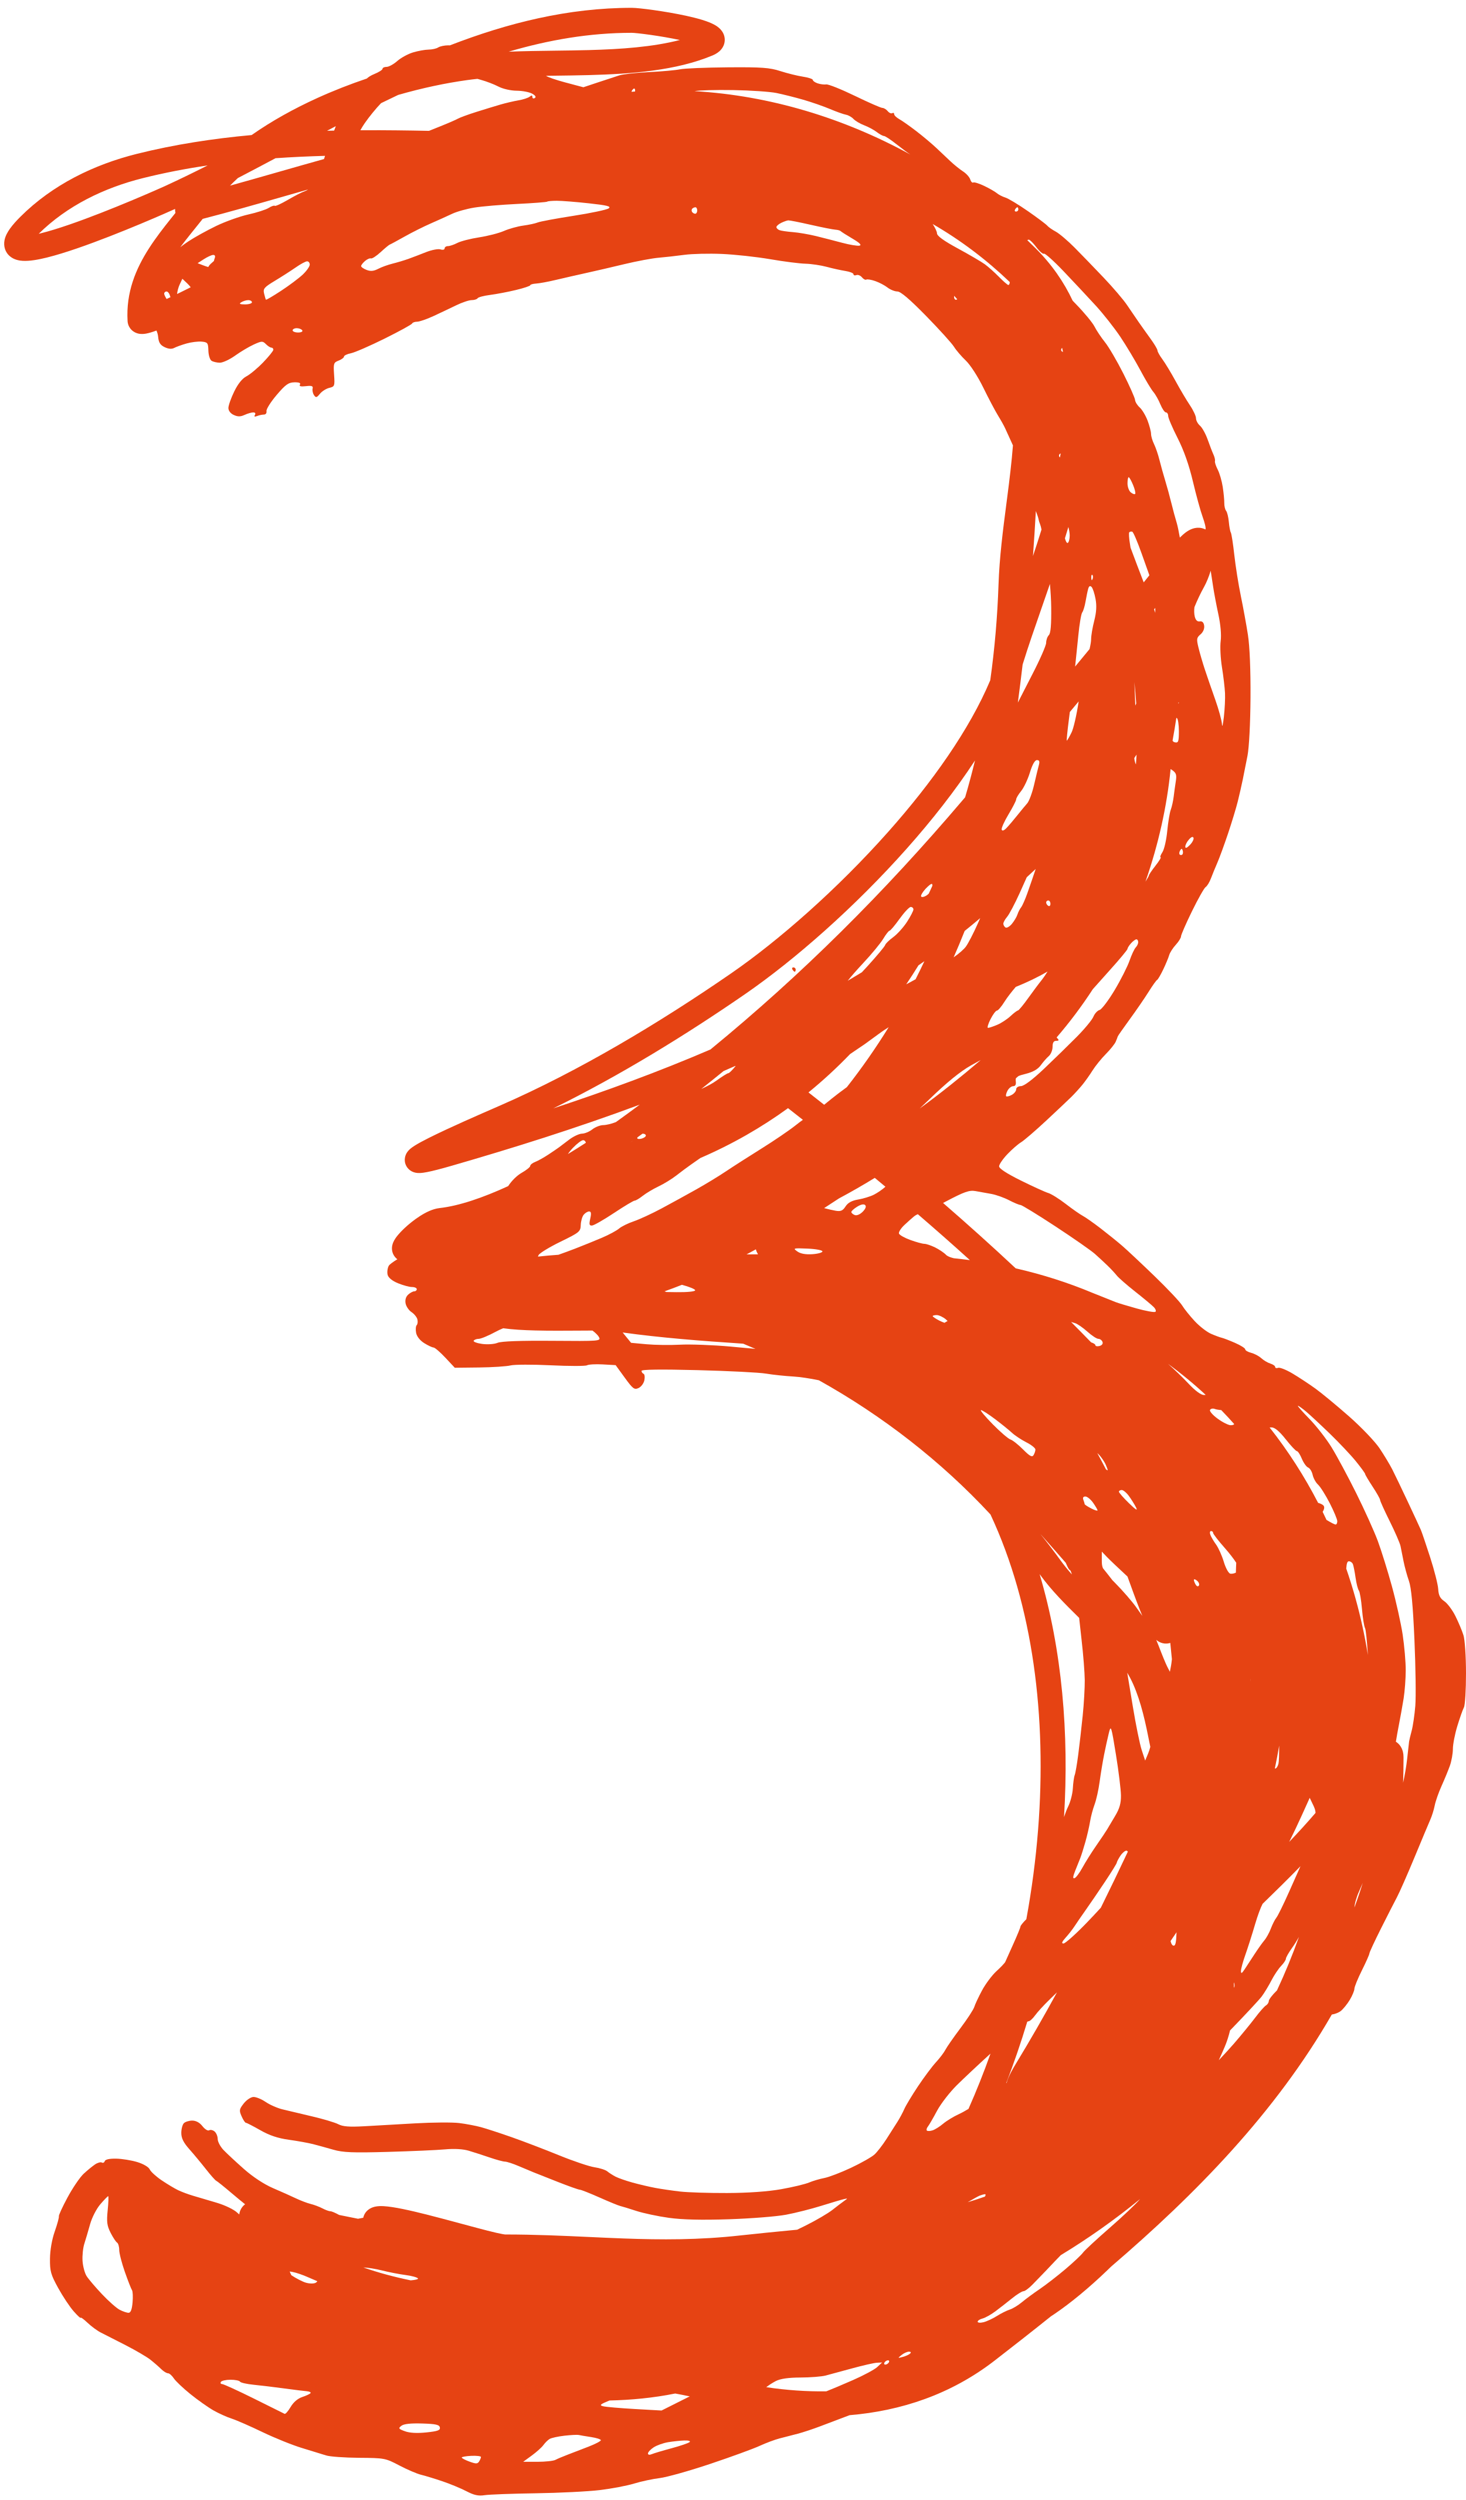 <?xml version="1.0" encoding="UTF-8"?> <svg xmlns="http://www.w3.org/2000/svg" width="176" height="300" viewBox="0 0 176 300" fill="none"> <path fill-rule="evenodd" clip-rule="evenodd" d="M21.062 25.539L21.064 25.547C20.885 25.769 20.704 25.993 20.524 26.219C19.613 27.358 18.698 28.537 17.901 29.775C16.296 32.269 15.114 35.085 15.317 38.529C15.338 38.884 15.477 39.266 15.78 39.573C16.058 39.855 16.374 39.972 16.586 40.023C16.972 40.116 17.334 40.065 17.528 40.031C17.897 39.966 18.33 39.829 18.782 39.661C18.895 39.914 18.963 40.166 18.986 40.414C19.048 41.1 19.236 41.4 19.764 41.654C20.227 41.877 20.613 41.907 20.92 41.745C21.173 41.612 21.843 41.371 22.409 41.211C22.974 41.051 23.786 40.953 24.213 40.992C24.926 41.057 24.992 41.146 25.017 42.065C25.031 42.615 25.202 43.167 25.396 43.291C25.59 43.415 26.039 43.519 26.393 43.521C26.747 43.523 27.573 43.14 28.23 42.669C28.886 42.199 29.891 41.601 30.463 41.341C31.424 40.904 31.535 40.9 31.922 41.29C32.152 41.522 32.447 41.711 32.578 41.711C32.71 41.711 32.817 41.824 32.817 41.962C32.817 42.1 32.268 42.783 31.596 43.479C30.925 44.176 30.023 44.928 29.592 45.151C29.08 45.417 28.568 46.053 28.114 46.987C27.732 47.773 27.42 48.659 27.42 48.956C27.42 49.28 27.676 49.614 28.063 49.791C28.545 50.013 28.868 50.011 29.36 49.786C29.72 49.62 30.189 49.485 30.403 49.485C30.634 49.485 30.716 49.608 30.606 49.788C30.479 49.995 30.562 50.036 30.869 49.918C31.115 49.822 31.486 49.744 31.693 49.744C31.9 49.744 32.035 49.558 31.993 49.332C31.952 49.105 32.496 48.238 33.203 47.406C34.274 46.144 34.629 45.889 35.338 45.875C35.906 45.863 36.129 45.954 36.01 46.149C35.886 46.35 36.108 46.408 36.727 46.335C37.433 46.252 37.603 46.314 37.529 46.626C37.478 46.845 37.554 47.198 37.699 47.412C37.925 47.747 38.023 47.724 38.409 47.25C38.655 46.947 39.16 46.628 39.532 46.54C40.176 46.389 40.202 46.316 40.108 44.948C40.016 43.614 40.054 43.496 40.654 43.267C41.008 43.131 41.298 42.915 41.298 42.786C41.298 42.658 41.674 42.478 42.133 42.386C42.593 42.294 44.414 41.502 46.181 40.625C47.948 39.749 49.432 38.935 49.479 38.816C49.527 38.698 49.794 38.602 50.074 38.602C50.353 38.602 51.24 38.297 52.044 37.924C52.848 37.552 54.078 36.969 54.777 36.629C55.476 36.289 56.308 36.011 56.625 36.011C56.942 36.011 57.264 35.909 57.34 35.786C57.416 35.662 58.088 35.483 58.833 35.389C59.578 35.294 60.968 35.03 61.922 34.801C62.877 34.573 63.657 34.314 63.657 34.226C63.657 34.139 63.975 34.048 64.364 34.025C64.753 34.002 65.823 33.804 66.741 33.585C67.66 33.367 69.279 32.997 70.339 32.764C71.4 32.532 73.481 32.049 74.965 31.692C76.45 31.335 78.3 30.99 79.077 30.924C79.855 30.859 81.243 30.703 82.161 30.578C83.08 30.453 85.104 30.405 86.659 30.47C88.214 30.536 90.825 30.82 92.462 31.101C94.099 31.383 96.008 31.627 96.703 31.643C97.398 31.66 98.545 31.83 99.252 32.02C99.959 32.211 100.971 32.434 101.501 32.516C102.031 32.598 102.464 32.773 102.464 32.905C102.464 33.036 102.619 33.084 102.809 33.011C102.998 32.937 103.301 33.056 103.48 33.275C103.661 33.494 103.897 33.617 104.006 33.549C104.115 33.481 104.593 33.559 105.069 33.723C105.545 33.886 106.21 34.235 106.547 34.497C106.884 34.759 107.418 34.974 107.734 34.974C108.125 34.974 109.224 35.91 111.187 37.915C112.77 39.533 114.274 41.194 114.53 41.608C114.786 42.021 115.425 42.767 115.95 43.266C116.49 43.778 117.401 45.187 118.045 46.505C118.672 47.788 119.473 49.303 119.824 49.873C120.176 50.444 120.565 51.143 120.689 51.428C120.792 51.665 121.178 52.509 121.608 53.442C121.449 55.496 121.196 57.548 120.927 59.632C120.892 59.898 120.858 60.165 120.823 60.432L120.822 60.438C120.41 63.607 119.988 66.859 119.875 70.181C119.746 73.984 119.42 77.816 118.885 81.625C116.41 87.52 111.896 93.894 106.624 99.823C100.5 106.711 93.478 112.859 87.781 116.79C79.226 122.694 69.52 128.52 60.045 132.651L59.597 132.846L59.596 132.847C57.752 133.649 53.926 135.314 51.511 136.525C50.855 136.854 50.262 137.17 49.832 137.438C49.627 137.565 49.393 137.722 49.2 137.896C49.113 137.976 48.949 138.133 48.816 138.36C48.701 138.558 48.406 139.178 48.766 139.879C49.089 140.509 49.68 140.665 49.841 140.702C50.066 140.754 50.272 140.755 50.401 140.751C50.674 140.742 50.987 140.694 51.305 140.631C51.962 140.503 52.911 140.259 54.196 139.889C61.508 137.779 69.181 135.379 76.81 132.544C75.862 133.248 74.906 133.947 73.94 134.641C73.437 134.839 72.777 134.998 72.428 135.001C72.057 135.004 71.464 135.234 71.11 135.513C70.757 135.792 70.2 136.023 69.872 136.026C69.545 136.029 68.851 136.352 68.331 136.744C67.81 137.136 67.268 137.546 67.127 137.655C66.986 137.763 66.415 138.153 65.859 138.521C65.303 138.889 64.58 139.293 64.252 139.418C63.925 139.544 63.657 139.758 63.657 139.895C63.657 140.032 63.192 140.408 62.624 140.73C62.057 141.051 61.408 141.694 61.01 142.321C58.01 143.7 55.118 144.697 52.77 144.957C51.925 145.051 51.074 145.497 50.421 145.914C49.723 146.36 49.042 146.911 48.5 147.426C48.228 147.684 47.976 147.949 47.766 148.202C47.579 148.428 47.345 148.74 47.202 149.085C47.138 149.241 47.01 149.593 47.071 150.028C47.105 150.272 47.201 150.554 47.407 150.811C47.498 150.926 47.599 151.021 47.704 151.098C47.149 151.436 46.75 151.734 46.666 151.893C46.517 152.174 46.458 152.656 46.536 152.963C46.625 153.315 47.086 153.69 47.782 153.976C48.389 154.225 49.144 154.429 49.461 154.429C49.777 154.429 50.036 154.546 50.036 154.688C50.036 154.831 49.901 154.947 49.735 154.947C49.57 154.947 49.239 155.125 49.001 155.343C48.727 155.593 48.614 155.978 48.693 156.395C48.761 156.756 49.079 157.225 49.4 157.437C49.72 157.649 50.039 158.04 50.108 158.306C50.177 158.573 50.14 158.888 50.026 159.007C49.912 159.126 49.881 159.542 49.957 159.933C50.041 160.363 50.424 160.848 50.931 161.163C51.391 161.45 51.892 161.685 52.044 161.685C52.196 161.685 52.834 162.232 53.46 162.9L54.6 164.116L57.522 164.083C59.13 164.064 60.826 163.954 61.291 163.838C61.757 163.723 63.936 163.715 66.134 163.822C68.332 163.928 70.284 163.928 70.472 163.822C70.659 163.715 71.51 163.667 72.362 163.715L73.911 163.802L75.003 165.306C75.98 166.65 76.155 166.782 76.662 166.549C76.975 166.405 77.289 165.981 77.362 165.606C77.434 165.231 77.387 164.885 77.257 164.837C77.127 164.79 77.021 164.634 77.021 164.491C77.021 164.32 79.322 164.29 83.768 164.403C87.478 164.497 91.167 164.685 91.964 164.82C92.762 164.955 94.266 165.114 95.305 165.173C96.034 165.214 97.21 165.392 98.31 165.618C105.947 169.876 112.957 175.309 118.908 181.716C124.036 192.664 125.683 206.06 124.63 219.511C124.347 223.124 123.87 226.731 123.217 230.285C122.823 230.675 122.511 231.061 122.511 231.163C122.511 231.271 122.126 232.212 121.655 233.253C121.184 234.294 120.751 235.26 120.691 235.399C120.632 235.539 120.152 236.045 119.625 236.525C119.099 237.005 118.321 238.043 117.897 238.831C117.474 239.62 117.055 240.513 116.966 240.815C116.877 241.117 116.128 242.265 115.302 243.365C114.475 244.465 113.664 245.631 113.498 245.956C113.333 246.281 112.821 246.955 112.362 247.454C111.902 247.953 110.934 249.247 110.212 250.33C109.489 251.413 108.751 252.637 108.571 253.05C108.392 253.464 108.023 254.152 107.752 254.58C107.48 255.007 106.885 255.94 106.429 256.653C105.973 257.365 105.328 258.2 104.996 258.508C104.664 258.816 103.395 259.537 102.176 260.11C100.958 260.683 99.512 261.236 98.964 261.339C98.416 261.443 97.586 261.688 97.121 261.884C96.656 262.08 95.153 262.439 93.78 262.682C92.186 262.965 89.846 263.13 87.301 263.14C85.111 263.148 82.566 263.068 81.647 262.962C80.729 262.856 79.399 262.662 78.692 262.531C77.985 262.4 76.75 262.111 75.947 261.889C75.145 261.667 74.219 261.344 73.891 261.173C73.563 261.002 73.121 260.717 72.909 260.541C72.697 260.364 72.003 260.142 71.367 260.047C70.731 259.952 68.823 259.309 67.127 258.618C65.431 257.927 62.886 256.954 61.473 256.456C60.059 255.959 58.382 255.41 57.746 255.238C57.11 255.065 55.93 254.842 55.123 254.743C54.317 254.644 51.946 254.66 49.855 254.78C47.764 254.899 44.992 255.057 43.696 255.13C41.925 255.229 41.158 255.168 40.612 254.884C40.212 254.676 38.786 254.251 37.443 253.939C36.1 253.627 34.5 253.247 33.887 253.094C33.273 252.941 32.372 252.542 31.884 252.207C31.395 251.873 30.74 251.606 30.429 251.614C30.117 251.622 29.592 251.973 29.263 252.393C28.719 253.087 28.695 253.229 29.004 253.934C29.191 254.36 29.421 254.709 29.514 254.709C29.608 254.709 30.387 255.11 31.247 255.6C32.352 256.23 33.358 256.567 34.677 256.749C35.703 256.891 37.006 257.126 37.572 257.27C38.137 257.415 39.236 257.717 40.013 257.941C41.175 258.277 42.342 258.324 46.567 258.205C49.394 258.125 52.492 257.989 53.452 257.901C54.554 257.801 55.595 257.862 56.279 258.066C56.874 258.244 58.009 258.611 58.801 258.881C59.593 259.152 60.416 259.374 60.631 259.374C60.846 259.374 61.586 259.614 62.275 259.909C62.965 260.203 63.76 260.536 64.043 260.65C64.326 260.763 65.633 261.28 66.947 261.799C68.262 262.318 69.458 262.742 69.604 262.742C69.751 262.742 70.814 263.162 71.968 263.674C73.122 264.187 74.239 264.646 74.451 264.693C74.663 264.741 75.531 265.007 76.379 265.284C77.227 265.561 78.992 265.936 80.302 266.117C81.928 266.342 84.208 266.396 87.498 266.289C90.146 266.202 93.238 265.957 94.369 265.744C95.5 265.531 97.408 265.049 98.609 264.673C99.811 264.298 101.025 263.938 101.308 263.874C101.8 263.762 101.802 263.771 101.345 264.092C101.083 264.276 100.447 264.76 99.932 265.167C99.416 265.575 97.975 266.418 96.727 267.041C96.328 267.241 95.995 267.406 95.7 267.543C95.504 267.561 95.309 267.58 95.113 267.599L95.112 267.599C93.046 267.798 90.968 267.999 88.891 268.229C83.877 268.784 79.382 268.76 74.854 268.593C73.515 268.544 72.166 268.482 70.797 268.418L70.796 268.418C67.562 268.269 64.218 268.115 60.645 268.115C60.655 268.115 60.576 268.112 60.355 268.073C60.156 268.038 59.898 267.985 59.584 267.913C58.955 267.768 58.156 267.563 57.245 267.321C56.678 267.171 56.069 267.006 55.437 266.836C54.06 266.465 52.576 266.064 51.195 265.717C49.222 265.221 47.272 264.783 46.065 264.717C45.76 264.701 45.397 264.7 45.054 264.772C44.816 264.821 43.986 265.026 43.667 265.902C43.641 265.972 43.621 266.041 43.606 266.109C43.381 266.153 43.168 266.195 42.984 266.229C42.222 266.079 41.466 265.927 40.716 265.772C40.268 265.523 39.825 265.332 39.677 265.332C39.509 265.331 39.074 265.174 38.711 264.983C38.348 264.792 37.712 264.553 37.297 264.451C36.883 264.35 36.081 264.046 35.516 263.776C34.95 263.506 33.714 262.955 32.768 262.55C31.719 262.101 30.367 261.212 29.299 260.27C28.337 259.421 27.231 258.393 26.842 257.986C26.453 257.579 26.135 256.981 26.135 256.657C26.135 256.333 25.967 255.927 25.761 255.755C25.555 255.583 25.261 255.52 25.108 255.616C24.955 255.711 24.594 255.488 24.307 255.12C23.974 254.692 23.531 254.45 23.084 254.45C22.698 254.45 22.244 254.59 22.075 254.761C21.905 254.932 21.766 255.459 21.766 255.933C21.766 256.563 22.026 257.088 22.738 257.889C23.272 258.492 24.166 259.568 24.725 260.28C25.284 260.993 25.837 261.617 25.954 261.668C26.072 261.719 26.943 262.418 27.889 263.223C28.431 263.683 28.991 264.144 29.424 264.489C29.414 264.497 29.403 264.505 29.393 264.513C29.016 264.813 28.777 265.24 28.726 265.713C28.651 265.653 28.578 265.588 28.504 265.517C28.098 265.124 27.039 264.61 26.003 264.302C25.016 264.008 23.745 263.633 23.18 263.468C22.614 263.303 21.805 263.002 21.381 262.798C20.956 262.595 20.067 262.062 19.404 261.613C18.741 261.165 18.098 260.577 17.976 260.305C17.847 260.02 17.216 259.649 16.483 259.426C15.784 259.214 14.644 259.029 13.948 259.015C13.149 259 12.644 259.11 12.577 259.313C12.518 259.491 12.359 259.567 12.224 259.482C12.088 259.398 11.722 259.499 11.411 259.708C11.099 259.917 10.482 260.422 10.041 260.832C9.6 261.241 8.735 262.509 8.119 263.649C7.503 264.789 7.029 265.82 7.066 265.941C7.103 266.061 6.883 266.871 6.576 267.741C6.235 268.71 6.012 269.981 6.001 271.021C5.985 272.527 6.096 272.923 6.982 274.532C7.531 275.53 8.364 276.784 8.834 277.319C9.303 277.853 9.687 278.209 9.687 278.11C9.687 278.01 10.063 278.285 10.522 278.721C10.982 279.156 11.704 279.685 12.129 279.895C12.553 280.105 13.883 280.782 15.084 281.4C16.285 282.017 17.616 282.795 18.04 283.128C18.464 283.461 19.046 283.967 19.334 284.251C19.621 284.535 19.995 284.767 20.163 284.767C20.331 284.767 20.646 285.039 20.861 285.37C21.077 285.702 21.975 286.555 22.859 287.267C23.742 287.979 24.985 288.858 25.621 289.22C26.257 289.583 27.24 290.027 27.806 290.207C28.371 290.388 30.036 291.114 31.506 291.823C32.976 292.531 35.116 293.393 36.261 293.738C37.406 294.083 38.708 294.483 39.154 294.627C39.599 294.771 41.376 294.899 43.101 294.911C46.161 294.933 46.28 294.956 47.944 295.831C48.883 296.325 50.056 296.827 50.55 296.947C51.045 297.067 52.202 297.419 53.12 297.73C54.039 298.04 55.333 298.576 55.995 298.921C56.91 299.398 57.436 299.512 58.18 299.396C58.719 299.312 61.473 299.21 64.3 299.168C67.127 299.127 70.596 298.954 72.01 298.784C73.423 298.614 75.274 298.263 76.122 298.003C76.97 297.743 78.358 297.447 79.206 297.344C80.054 297.241 82.791 296.471 85.287 295.634C87.785 294.797 90.445 293.827 91.199 293.479C91.953 293.131 93.032 292.728 93.598 292.584C94.163 292.441 95.146 292.186 95.782 292.02C96.418 291.852 97.633 291.45 98.481 291.126C99.213 290.846 100.69 290.287 101.989 289.798C108.17 289.284 114.17 287.309 119.441 283.222C121.672 281.493 123.921 279.735 126.168 277.936C126.324 277.834 126.476 277.733 126.623 277.634C128.508 276.363 130.787 274.479 132.919 272.427C133.078 272.274 133.239 272.119 133.4 271.963C143.54 263.277 153.098 253.524 159.889 241.725C160.28 241.666 160.725 241.494 160.972 241.294C161.277 241.048 161.768 240.438 162.064 239.939C162.359 239.441 162.601 238.851 162.602 238.629C162.602 238.407 163.007 237.416 163.501 236.426C163.996 235.437 164.4 234.524 164.401 234.398C164.402 234.272 165.023 232.931 165.784 231.418C166.544 229.905 167.414 228.201 167.718 227.631C168.022 227.061 168.972 224.904 169.829 222.837C170.686 220.771 171.541 218.73 171.73 218.303C171.919 217.875 172.153 217.117 172.25 216.618C172.347 216.12 172.716 215.07 173.07 214.286C173.424 213.502 173.874 212.409 174.069 211.857C174.265 211.305 174.425 210.403 174.425 209.854C174.425 209.305 174.666 208.066 174.961 207.101C175.256 206.136 175.611 205.131 175.75 204.867C175.889 204.604 176.002 202.765 176 200.781C175.998 198.747 175.865 196.753 175.694 196.208C175.528 195.676 175.095 194.644 174.731 193.914C174.368 193.185 173.767 192.382 173.396 192.131C172.89 191.788 172.708 191.426 172.664 190.677C172.632 190.129 172.201 188.424 171.706 186.89C171.211 185.355 170.706 183.865 170.584 183.58C170.462 183.295 169.759 181.779 169.022 180.212C168.285 178.644 167.445 176.895 167.155 176.325C166.865 175.755 166.18 174.617 165.633 173.797C165.085 172.977 163.434 171.248 161.962 169.954C160.49 168.66 158.671 167.158 157.92 166.615C157.168 166.072 155.932 165.259 155.174 164.808C154.415 164.357 153.637 164.049 153.444 164.124C153.251 164.199 153.094 164.155 153.094 164.026C153.094 163.897 152.833 163.713 152.515 163.616C152.198 163.518 151.706 163.228 151.423 162.97C151.141 162.711 150.591 162.421 150.202 162.324C149.814 162.226 149.496 162.039 149.496 161.906C149.496 161.774 148.946 161.427 148.275 161.134C147.604 160.841 146.881 160.563 146.669 160.516C146.457 160.469 145.878 160.255 145.384 160.04C144.889 159.825 144.013 159.145 143.437 158.529C142.862 157.913 142.176 157.059 141.915 156.632C141.653 156.204 140.158 154.619 138.592 153.109C137.027 151.599 135.284 149.964 134.718 149.477C134.153 148.989 132.996 148.056 132.148 147.403C131.3 146.75 130.33 146.069 129.992 145.889C129.653 145.709 128.728 145.061 127.936 144.45C127.143 143.839 126.205 143.254 125.852 143.15C125.498 143.046 124.024 142.375 122.575 141.659C120.857 140.81 119.943 140.213 119.947 139.943C119.951 139.716 120.397 139.063 120.939 138.493C121.481 137.923 122.217 137.282 122.574 137.068C122.932 136.854 124.289 135.688 125.59 134.477C126.891 133.265 128.263 131.971 128.639 131.6C129.014 131.228 129.598 130.588 129.936 130.176C130.274 129.764 130.827 128.985 131.165 128.445C131.503 127.905 132.219 127.021 132.755 126.48C133.291 125.94 133.826 125.273 133.945 124.999C134.063 124.725 134.172 124.442 134.188 124.371C134.203 124.3 134.854 123.367 135.634 122.298C136.415 121.229 137.431 119.75 137.894 119.01C138.356 118.271 138.814 117.629 138.911 117.585C139.008 117.541 139.339 116.98 139.646 116.338C139.953 115.697 140.275 114.923 140.361 114.618C140.447 114.313 140.803 113.754 141.151 113.374C141.5 112.994 141.786 112.537 141.786 112.357C141.786 112.177 142.381 110.813 143.11 109.325C143.838 107.838 144.575 106.536 144.747 106.433C144.919 106.329 145.203 105.863 145.379 105.397C145.555 104.93 145.903 104.082 146.152 103.512C146.401 102.942 146.977 101.367 147.432 100.014C147.887 98.66 148.417 96.911 148.61 96.127C148.803 95.343 149.069 94.177 149.2 93.535C149.331 92.894 149.586 91.612 149.767 90.685C149.96 89.696 150.109 86.81 150.129 83.689C150.149 80.37 150.033 77.551 149.819 76.174C149.631 74.963 149.247 72.864 148.967 71.51C148.686 70.156 148.334 67.944 148.185 66.593C148.035 65.243 147.847 64.03 147.766 63.899C147.685 63.767 147.577 63.191 147.526 62.619C147.475 62.047 147.329 61.452 147.202 61.297C147.075 61.142 146.976 60.724 146.982 60.368C146.988 60.012 146.904 59.137 146.795 58.425C146.686 57.712 146.416 56.779 146.194 56.352C145.973 55.924 145.823 55.464 145.861 55.329C145.9 55.195 145.82 54.845 145.685 54.552C145.549 54.259 145.237 53.452 144.992 52.758C144.747 52.064 144.33 51.309 144.066 51.081C143.801 50.852 143.585 50.45 143.585 50.187C143.585 49.923 143.256 49.22 142.854 48.624C142.453 48.029 141.679 46.725 141.136 45.728C140.592 44.73 139.88 43.553 139.553 43.112C139.226 42.671 138.959 42.193 138.959 42.05C138.959 41.906 138.585 41.276 138.129 40.649C137.673 40.022 137.018 39.1 136.672 38.602C136.326 38.103 135.7 37.187 135.281 36.567C134.861 35.947 133.615 34.489 132.511 33.328C131.407 32.167 129.833 30.54 129.013 29.712C128.193 28.885 127.175 28.022 126.751 27.794C126.327 27.566 125.864 27.242 125.723 27.073C125.582 26.905 124.539 26.123 123.406 25.336C122.273 24.549 121.059 23.817 120.708 23.708C120.356 23.6 119.896 23.363 119.684 23.183C119.472 23.003 118.791 22.611 118.171 22.313C117.551 22.015 116.952 21.829 116.84 21.899C116.728 21.968 116.566 21.801 116.48 21.527C116.393 21.252 116.009 20.824 115.626 20.576C115.243 20.327 114.582 19.798 114.158 19.401C113.734 19.003 112.952 18.266 112.421 17.763C111.891 17.261 110.807 16.351 110.014 15.741C109.221 15.132 108.297 14.481 107.96 14.295C107.623 14.109 107.348 13.84 107.348 13.697C107.348 13.553 107.245 13.5 107.12 13.578C106.994 13.656 106.749 13.547 106.574 13.335C106.399 13.122 106.112 12.949 105.934 12.949C105.757 12.949 104.272 12.299 102.635 11.505C100.998 10.712 99.451 10.093 99.198 10.13C98.945 10.167 98.478 10.109 98.16 10.001C97.842 9.893 97.582 9.709 97.582 9.592C97.582 9.475 97.048 9.299 96.395 9.2C95.743 9.102 94.524 8.8 93.686 8.531C92.393 8.114 91.438 8.046 87.355 8.079C84.711 8.101 82.142 8.207 81.647 8.315C81.153 8.423 79.496 8.573 77.965 8.648C76.435 8.722 74.816 8.899 74.367 9.041C73.919 9.182 72.761 9.562 71.794 9.884L70.036 10.47L67.81 9.877C66.721 9.587 65.778 9.258 65.55 9.096C65.871 9.092 66.193 9.088 66.517 9.083C67.896 9.066 69.302 9.048 70.722 9.01C75.867 8.872 81.171 8.468 85.512 6.666C85.782 6.553 86.097 6.393 86.368 6.152C86.646 5.905 87.002 5.453 87.01 4.8C87.019 4.169 86.695 3.724 86.471 3.491C86.243 3.253 85.978 3.084 85.763 2.966C84.951 2.52 83.64 2.17 82.406 1.901C81.11 1.617 79.68 1.379 78.494 1.212C77.349 1.051 76.312 0.938 75.854 0.938C68.19 0.938 60.947 2.762 54.001 5.447C53.933 5.441 53.873 5.438 53.822 5.438C53.365 5.44 52.818 5.555 52.606 5.693C52.394 5.831 51.874 5.948 51.45 5.952C51.026 5.957 50.185 6.109 49.582 6.291C48.979 6.473 48.129 6.937 47.693 7.323C47.256 7.709 46.68 8.025 46.412 8.025C46.144 8.025 45.924 8.129 45.924 8.256C45.924 8.383 45.462 8.674 44.896 8.902C44.539 9.046 44.223 9.244 44.039 9.424C42.033 10.101 40.027 10.884 38.074 11.772C35.317 13.026 32.638 14.503 30.209 16.205C25.568 16.629 20.966 17.332 16.452 18.457C11.298 19.742 6.326 22.143 2.448 26.009C1.941 26.514 1.526 26.981 1.217 27.41C0.927 27.812 0.638 28.304 0.538 28.848C0.418 29.5 0.579 30.258 1.225 30.778C1.729 31.185 2.333 31.274 2.722 31.298C3.547 31.348 4.594 31.159 5.638 30.9C6.726 30.631 7.971 30.243 9.259 29.801C14.361 28.049 20.492 25.312 21.021 25.07C21.01 25.224 21.023 25.382 21.062 25.539ZM40.317 15.138C39.965 15.322 39.613 15.507 39.261 15.692C39.545 15.685 39.83 15.678 40.114 15.672C40.185 15.49 40.253 15.311 40.317 15.138ZM51.503 15.702C48.922 15.649 46.333 15.616 43.746 15.627C43.585 15.627 43.424 15.628 43.263 15.629C43.435 15.323 43.612 15.035 43.779 14.793C44.302 14.031 45.171 12.968 45.75 12.377C46.432 12.043 47.114 11.714 47.799 11.391C50.691 10.559 53.521 9.963 56.097 9.609C56.499 9.553 56.907 9.504 57.322 9.461C57.475 9.509 57.618 9.551 57.746 9.585C58.382 9.757 59.323 10.117 59.837 10.386C60.366 10.663 61.314 10.88 62.022 10.885C62.709 10.89 63.548 11.048 63.885 11.237C64.281 11.458 64.394 11.644 64.206 11.761C64.046 11.861 63.914 11.805 63.914 11.637C63.914 11.422 63.819 11.41 63.593 11.598C63.416 11.745 62.809 11.944 62.244 12.04C61.678 12.136 60.695 12.366 60.059 12.552C59.423 12.738 58.121 13.136 57.167 13.436C56.212 13.737 55.229 14.097 54.982 14.236C54.736 14.376 53.782 14.79 52.863 15.156C52.392 15.344 51.904 15.54 51.503 15.702ZM76.225 10.984C76.091 10.993 75.957 11.004 75.822 11.014C75.82 10.974 75.834 10.927 75.865 10.876C75.952 10.733 76.075 10.617 76.137 10.617C76.2 10.617 76.25 10.733 76.25 10.876C76.25 10.914 76.241 10.951 76.225 10.984ZM109.29 18.541C101.298 14.165 92.436 11.464 83.391 10.938C83.861 10.832 85.936 10.774 88.012 10.809C90.095 10.843 92.435 11.001 93.212 11.159C93.99 11.317 95.436 11.679 96.425 11.964C97.414 12.249 98.86 12.75 99.638 13.079C100.415 13.407 101.282 13.716 101.565 13.766C101.848 13.815 102.252 14.044 102.464 14.273C102.677 14.503 103.255 14.845 103.749 15.033C104.244 15.221 104.925 15.587 105.262 15.846C105.599 16.105 105.987 16.317 106.125 16.317C106.262 16.317 106.928 16.755 107.604 17.289C108.263 17.81 109.009 18.364 109.29 18.541ZM128.777 36.078C127.733 33.852 126.283 31.741 124.334 29.799C124.005 29.47 123.672 29.145 123.336 28.824C123.377 28.782 123.439 28.755 123.508 28.755C123.633 28.755 124.045 29.165 124.424 29.667C124.804 30.168 125.213 30.517 125.333 30.442C125.453 30.367 126.525 31.327 127.714 32.575C128.903 33.823 130.624 35.661 131.538 36.658C132.453 37.656 133.786 39.347 134.502 40.416C135.217 41.484 136.3 43.292 136.908 44.432C137.515 45.572 138.214 46.738 138.461 47.023C138.708 47.308 139.088 47.979 139.306 48.513C139.525 49.048 139.825 49.485 139.974 49.485C140.122 49.485 140.244 49.675 140.244 49.908C140.244 50.142 140.754 51.337 141.378 52.565C142.131 54.046 142.748 55.799 143.216 57.777C143.603 59.416 144.129 61.328 144.385 62.028C144.641 62.727 144.794 63.392 144.724 63.505C144.721 63.511 144.718 63.519 144.715 63.531C144.664 63.504 144.61 63.479 144.554 63.457C144.153 63.295 143.758 63.298 143.433 63.367C142.847 63.49 142.358 63.852 141.992 64.178C141.88 64.279 141.764 64.389 141.646 64.509C141.515 63.752 141.365 63.042 141.259 62.7C141.103 62.201 140.82 61.152 140.628 60.368C140.437 59.584 140.102 58.36 139.883 57.647C139.664 56.935 139.356 55.827 139.197 55.185C139.039 54.544 138.747 53.689 138.548 53.286C138.35 52.882 138.188 52.331 138.188 52.06C138.188 51.79 138 51.07 137.77 50.462C137.539 49.853 137.115 49.146 136.826 48.889C136.537 48.633 136.286 48.225 136.267 47.982C136.249 47.74 135.616 46.317 134.862 44.821C134.107 43.324 133.115 41.633 132.658 41.063C132.201 40.493 131.635 39.647 131.401 39.182C131.167 38.718 130.165 37.507 129.174 36.492C129.033 36.347 128.9 36.209 128.777 36.078ZM141.462 84.44C141.469 84.379 141.477 84.318 141.485 84.258C141.512 84.276 141.529 84.298 141.529 84.321C141.529 84.351 141.503 84.394 141.462 84.44ZM140.771 88.868C140.938 87.961 141.09 87.049 141.227 86.131C141.248 86.139 141.269 86.149 141.289 86.162C141.421 86.244 141.529 86.954 141.529 87.74C141.529 88.962 141.464 89.155 141.079 89.077C140.931 89.048 140.832 88.992 140.771 88.868ZM137.517 105.791C137.527 105.762 137.537 105.733 137.547 105.705C139.067 101.337 140.089 96.796 140.538 92.278C140.6 92.316 140.66 92.356 140.719 92.397C141.209 92.744 141.283 92.97 141.159 93.757C141.077 94.277 140.961 95.11 140.903 95.609C140.844 96.107 140.687 96.807 140.555 97.163C140.423 97.519 140.232 98.674 140.131 99.729C140.03 100.783 139.77 101.92 139.552 102.255C139.335 102.59 139.237 102.864 139.336 102.864C139.435 102.864 139.159 103.318 138.723 103.873C138.287 104.428 137.931 104.955 137.931 105.045C137.931 105.104 137.764 105.4 137.517 105.791ZM126.857 124.476C128.423 122.663 129.875 120.724 131.202 118.687C131.705 118.118 132.47 117.26 133.24 116.406C134.407 115.113 135.361 113.965 135.361 113.856C135.361 113.748 135.552 113.445 135.786 113.184C136.02 112.924 136.309 112.711 136.428 112.711C136.548 112.711 136.646 112.862 136.646 113.047C136.646 113.233 136.513 113.518 136.351 113.681C136.189 113.844 135.852 114.564 135.602 115.28C135.352 115.996 134.542 117.592 133.803 118.827C133.063 120.061 132.253 121.125 132.003 121.191C131.753 121.257 131.42 121.62 131.264 121.999C131.108 122.377 130.202 123.471 129.251 124.43C128.3 125.388 126.539 127.105 125.338 128.244C123.969 129.541 122.937 130.317 122.575 130.323C122.242 130.327 121.997 130.492 121.997 130.71C121.997 130.919 121.755 131.22 121.46 131.379C121.166 131.538 120.867 131.611 120.797 131.54C120.727 131.469 120.799 131.169 120.957 130.871C121.115 130.574 121.42 130.331 121.636 130.331C121.896 130.331 122.002 130.134 121.949 129.749C121.927 129.592 121.928 129.472 121.974 129.372C122.068 129.291 122.163 129.209 122.256 129.126C122.444 129.036 122.73 128.952 123.153 128.847C124.027 128.628 124.602 128.299 124.95 127.818C125.231 127.428 125.665 126.934 125.914 126.719C126.162 126.504 126.366 126.005 126.366 125.609C126.366 125.104 126.496 124.889 126.802 124.889C127.128 124.889 127.165 124.815 126.948 124.595C126.91 124.557 126.879 124.517 126.857 124.476ZM98.938 144.962C99.536 144.576 100.132 144.188 100.723 143.798C102.189 143.016 103.622 142.193 105.021 141.332C105.448 141.685 105.873 142.039 106.298 142.394C106.284 142.407 106.27 142.421 106.255 142.434C105.937 142.727 105.33 143.142 104.906 143.356C104.482 143.569 103.639 143.827 103.033 143.929C102.267 144.057 101.802 144.31 101.51 144.76C101.17 145.283 100.94 145.381 100.3 145.273C99.995 145.221 99.461 145.098 98.938 144.962ZM91 150.51C90.543 150.511 90.086 150.513 89.628 150.515C90.003 150.315 90.376 150.111 90.748 149.906C90.752 149.923 90.756 149.941 90.761 149.959C90.797 150.107 90.883 150.301 91 150.51ZM114.509 150.976C114.041 150.865 113.729 150.726 113.564 150.555C113.325 150.307 112.736 149.911 112.255 149.676C111.774 149.44 111.196 149.246 110.97 149.246C110.745 149.245 109.991 149.039 109.295 148.787C108.599 148.535 107.982 148.187 107.924 148.012C107.867 147.837 108.163 147.373 108.583 146.981C109.003 146.588 109.528 146.121 109.749 145.943C109.876 145.841 110.038 145.75 110.187 145.689C112.295 147.501 114.379 149.336 116.439 151.202C115.802 151.118 115.158 151.042 114.509 150.976ZM131.156 155.129C128.257 153.917 125.184 152.929 121.942 152.19C119.079 149.511 116.17 146.901 113.218 144.342C113.317 144.291 113.416 144.239 113.516 144.187C115.78 142.993 116.359 142.789 117.114 142.918C117.608 143.003 118.476 143.159 119.041 143.264C119.606 143.369 120.556 143.709 121.151 144.019C121.746 144.329 122.359 144.583 122.512 144.583C122.666 144.583 124.549 145.736 126.699 147.146C128.848 148.556 130.982 150.042 131.441 150.45C131.9 150.857 132.594 151.499 132.983 151.877C133.372 152.254 133.864 152.783 134.076 153.052C134.288 153.321 135.268 154.178 136.255 154.957C137.242 155.735 138.25 156.572 138.494 156.817C138.739 157.061 138.833 157.327 138.702 157.409C138.571 157.49 137.563 157.307 136.462 157.002C135.362 156.696 134.23 156.354 133.947 156.242L131.156 155.129ZM158.247 180.329C156.597 177.138 154.653 174.105 152.425 171.284C152.494 171.276 152.568 171.272 152.647 171.272C153.043 171.272 153.586 171.726 154.356 172.697C154.976 173.481 155.58 174.122 155.699 174.122C155.817 174.122 156.084 174.532 156.291 175.033C156.499 175.534 156.84 176.01 157.05 176.091C157.26 176.172 157.503 176.567 157.59 176.968C157.677 177.368 157.97 177.898 158.241 178.145C158.511 178.392 159.141 179.389 159.64 180.361C160.139 181.333 160.547 182.309 160.547 182.53C160.547 182.752 160.46 182.932 160.354 182.932C160.248 182.931 159.784 182.699 159.323 182.415C159.299 182.401 159.276 182.386 159.254 182.373C159.102 182.049 158.948 181.727 158.79 181.406C158.794 181.399 158.798 181.393 158.802 181.386C159.008 181.053 159.032 180.787 158.87 180.629C158.755 180.516 158.495 180.394 158.247 180.329ZM164.221 198.59C163.852 196.295 163.357 194.027 162.738 191.801C162.403 190.593 162.031 189.398 161.623 188.216C161.669 187.556 161.764 187.338 161.936 187.338C162.131 187.338 162.352 187.498 162.426 187.693C162.5 187.889 162.643 188.617 162.743 189.313C162.843 190.008 163.019 190.697 163.134 190.844C163.249 190.99 163.417 191.977 163.507 193.036C163.597 194.096 163.765 195.142 163.88 195.361C163.976 195.544 164.117 196.909 164.221 198.59ZM127.356 270.592C130.687 268.573 133.884 266.302 136.871 263.865C136.426 264.407 134.782 265.964 133.211 267.331C131.637 268.701 130.197 270.037 130.012 270.3C129.827 270.562 128.885 271.447 127.92 272.266C126.954 273.085 125.561 274.163 124.825 274.662C124.089 275.161 123.122 275.874 122.677 276.246C122.232 276.619 121.579 277.015 121.226 277.126C120.872 277.238 120.178 277.584 119.684 277.897C119.189 278.21 118.466 278.545 118.077 278.642C117.688 278.738 117.371 278.711 117.371 278.581C117.371 278.452 117.636 278.278 117.961 278.196C118.286 278.114 118.985 277.722 119.514 277.326C120.044 276.93 120.945 276.226 121.518 275.763C122.091 275.3 122.703 274.921 122.879 274.921C123.055 274.921 123.56 274.542 124.002 274.079C124.444 273.616 124.925 273.12 125.071 272.977C125.216 272.835 125.943 272.072 126.686 271.282C126.865 271.092 127.094 270.856 127.356 270.592ZM110.686 278C110.745 277.984 110.804 277.967 110.862 277.95C110.801 277.971 110.742 277.987 110.686 278ZM99.208 286.934C96.826 286.972 94.41 286.795 91.992 286.438C92.316 286.185 92.777 285.887 93.135 285.705C93.692 285.421 94.647 285.284 96.091 285.279C97.264 285.276 98.629 285.168 99.124 285.04C99.618 284.912 101.064 284.521 102.336 284.171C103.608 283.822 104.931 283.522 105.276 283.504L105.902 283.472L105.322 284.018C105.002 284.318 103.679 285.028 102.382 285.595C101.152 286.134 99.77 286.716 99.208 286.934ZM162.608 228.875C162.613 228.473 162.853 227.623 163.145 226.983C163.261 226.728 163.424 226.354 163.605 225.928C163.494 226.295 163.377 226.663 163.254 227.031C163.047 227.65 162.831 228.265 162.608 228.875ZM168.45 213.914C168.485 212.91 168.5 211.897 168.5 210.874C168.5 210.492 168.441 209.903 168.042 209.402C167.902 209.227 167.745 209.091 167.581 208.988C167.692 208.32 167.799 207.719 167.883 207.29C168.093 206.221 168.376 204.647 168.513 203.792C168.649 202.937 168.762 201.421 168.764 200.423C168.766 199.426 168.601 197.502 168.397 196.148C168.193 194.794 167.609 192.17 167.1 190.318C166.59 188.465 165.826 186.016 165.402 184.876C164.978 183.736 163.818 181.171 162.825 179.175C161.832 177.18 160.502 174.706 159.87 173.678C159.238 172.649 158.034 171.104 157.194 170.244C156.354 169.384 155.736 168.681 155.821 168.681C155.906 168.681 156.339 168.985 156.783 169.358C157.228 169.73 158.514 170.925 159.641 172.014C160.768 173.102 162.185 174.603 162.789 175.35C163.394 176.096 163.888 176.776 163.888 176.86C163.888 176.945 164.293 177.629 164.787 178.381C165.282 179.132 165.687 179.852 165.687 179.98C165.687 180.107 166.209 181.261 166.848 182.544C167.486 183.827 168.068 185.167 168.141 185.524C168.214 185.88 168.378 186.702 168.506 187.351C168.634 187.999 168.921 189.049 169.144 189.683C169.431 190.496 169.628 192.595 169.811 196.796C169.955 200.073 170.001 203.63 169.913 204.699C169.826 205.768 169.629 207.109 169.476 207.679C169.323 208.249 169.183 208.832 169.166 208.974C169.148 209.117 169.044 210.05 168.935 211.047C168.841 211.903 168.637 213.097 168.45 213.914ZM143.401 72.84C143.745 72.003 144.121 71.199 144.547 70.436C144.859 69.877 145.136 69.177 145.35 68.48C145.472 69.268 145.578 69.961 145.634 70.344C145.738 71.057 146.022 72.561 146.265 73.688C146.54 74.966 146.646 76.185 146.547 76.927C146.46 77.582 146.529 78.992 146.701 80.061C146.874 81.13 147.039 82.529 147.069 83.171C147.099 83.812 147.037 85.095 146.931 86.021C146.825 86.947 146.723 87.35 146.704 86.915C146.685 86.481 146.319 85.14 145.892 83.936C145.464 82.731 144.903 81.104 144.644 80.32C144.385 79.537 144.044 78.37 143.888 77.729C143.631 76.676 143.654 76.52 144.127 76.117C144.442 75.849 144.617 75.436 144.567 75.081C144.512 74.689 144.335 74.515 144.042 74.564C143.75 74.613 143.543 74.414 143.436 73.981C143.358 73.67 143.346 73.193 143.401 72.84ZM39.022 18.7C37.03 18.756 35.046 18.847 33.074 18.984C31.571 19.785 30.067 20.581 28.56 21.362C28.235 21.662 27.921 21.967 27.617 22.276C29.394 21.785 31.191 21.273 33.005 20.754L33.423 20.635C35.232 20.118 37.059 19.596 38.898 19.084C38.938 18.96 38.979 18.831 39.022 18.7ZM36.994 22.736C36.072 22.998 35.152 23.261 34.233 23.523L34.233 23.523L33.829 23.639C30.638 24.551 27.463 25.455 24.336 26.262C24.05 26.622 23.764 26.978 23.482 27.327C23.274 27.586 23.068 27.841 22.866 28.093C22.441 28.626 22.03 29.148 21.64 29.666C21.885 29.468 22.226 29.22 22.601 28.971C23.343 28.479 24.857 27.641 25.965 27.108C27.072 26.575 28.807 25.957 29.82 25.733C30.832 25.509 31.931 25.156 32.261 24.947C32.592 24.738 32.919 24.626 32.99 24.697C33.06 24.768 33.773 24.442 34.574 23.973C35.375 23.503 36.272 23.044 36.567 22.953C36.688 22.915 36.839 22.837 36.994 22.736ZM25.679 31.318C25.559 31.424 25.438 31.532 25.318 31.639C25.186 31.758 25.08 31.895 25 32.043C24.828 31.994 24.626 31.926 24.432 31.852L23.724 31.581L24.48 31.094C24.895 30.826 25.393 30.598 25.584 30.588C25.799 30.576 25.873 30.726 25.777 30.979C25.74 31.076 25.706 31.197 25.679 31.318ZM22.894 34.47C22.697 34.569 22.504 34.665 22.314 34.759C21.948 34.941 21.596 35.114 21.259 35.278C21.289 34.943 21.419 34.462 21.573 34.134L21.893 33.449L22.472 33.998C22.638 34.155 22.788 34.325 22.894 34.47ZM20.468 35.657C20.308 35.733 20.152 35.806 20.001 35.876C19.828 35.594 19.71 35.345 19.71 35.243C19.71 35.095 19.837 34.974 19.991 34.974C20.146 34.974 20.333 35.207 20.407 35.492C20.422 35.55 20.442 35.605 20.468 35.657ZM73.17 288.034C75.795 287.977 78.424 287.726 81.062 287.198C81.654 287.307 82.237 287.42 82.808 287.54C82.778 287.555 82.747 287.57 82.716 287.586L79.422 289.238L76.23 289.058C74.474 288.959 72.763 288.811 72.426 288.729C71.925 288.608 72.024 288.502 73.17 288.034ZM118.222 263.578C117.576 263.805 116.922 264.017 116.26 264.216C116.232 264.224 116.205 264.233 116.178 264.241C116.879 263.831 117.469 263.507 117.628 263.447C117.84 263.367 118.107 263.292 118.221 263.281C118.335 263.27 118.356 263.379 118.268 263.523C118.258 263.54 118.242 263.558 118.222 263.578ZM120.856 249.916C120.836 249.931 120.817 249.945 120.797 249.96C121.721 247.571 122.565 245.109 123.325 242.591C123.398 242.552 123.454 242.531 123.488 242.531C123.638 242.531 123.991 242.21 124.272 241.818C124.553 241.426 125.342 240.567 126.025 239.909C126.294 239.648 126.599 239.352 126.895 239.062C125.326 241.933 123.698 244.772 121.994 247.57C121.573 248.261 121.252 248.854 121.052 249.337C120.978 249.516 120.907 249.712 120.856 249.916ZM135.405 222.178C134.343 224.432 133.263 226.675 132.161 228.906C131.592 229.529 130.959 230.203 130.374 230.805C129.094 232.124 127.878 233.202 127.672 233.202C127.409 233.202 127.49 232.989 127.941 232.49C128.295 232.098 128.773 231.486 129.004 231.129C129.234 230.773 129.836 229.898 130.341 229.186C130.847 228.473 131.894 226.939 132.668 225.777C133.442 224.615 134.076 223.591 134.076 223.501C134.076 223.411 134.262 223.05 134.491 222.699C134.719 222.347 135.051 222.06 135.228 222.06C135.285 222.06 135.346 222.103 135.405 222.178ZM135.33 200.713C135.603 201.168 135.845 201.632 136.054 202.107C137.017 204.3 137.525 206.706 138.037 209.292L138.1 209.61C138.035 209.865 137.941 210.155 137.835 210.408L137.483 211.253L137.066 209.984C136.836 209.286 136.352 206.908 135.99 204.699C135.757 203.281 135.51 201.789 135.33 200.713ZM127.945 187.516C128.162 188.026 128.35 188.374 128.422 188.374C128.496 188.374 128.597 188.596 128.681 188.917C128.202 188.373 127.752 187.822 127.341 187.255C126.554 186.169 125.74 185.103 124.9 184.059L125.404 184.628L125.405 184.629C126.264 185.597 127.115 186.556 127.945 187.516ZM129.556 194.127C129.625 194.792 129.734 195.772 129.852 196.802C130.05 198.516 130.22 200.673 130.23 201.596C130.239 202.519 130.128 204.44 129.983 205.865C129.837 207.29 129.597 209.389 129.449 210.529C129.301 211.669 129.109 212.777 129.024 212.991C128.938 213.204 128.837 213.926 128.799 214.594C128.761 215.261 128.501 216.253 128.222 216.796C128.085 217.062 127.912 217.515 127.741 218.032C128.358 208.019 127.51 197.971 124.809 188.873L124.912 189.015C126.231 190.835 127.923 192.525 129.556 194.127ZM118.914 246.413C118.103 248.692 117.219 250.909 116.27 253.047C115.853 253.301 115.42 253.538 115.089 253.689C114.47 253.971 113.632 254.483 113.227 254.826C112.822 255.17 112.25 255.528 111.956 255.622C111.662 255.716 111.355 255.727 111.275 255.646C111.195 255.565 111.249 255.351 111.396 255.169C111.542 254.987 112.034 254.139 112.49 253.284C112.946 252.429 114.03 251.03 114.899 250.175C115.768 249.32 117.519 247.678 118.788 246.526C118.83 246.489 118.872 246.451 118.914 246.413ZM74.753 159.885C79.29 160.515 84.183 160.896 89.222 161.228C89.715 161.432 90.207 161.64 90.696 161.852C89.789 161.764 88.718 161.665 87.687 161.573C85.567 161.385 82.849 161.284 81.647 161.348C80.446 161.413 78.631 161.388 77.614 161.295L75.765 161.125L74.753 159.885ZM60.41 159.377C61.526 159.536 62.89 159.608 64.253 159.642C65.971 159.686 67.831 159.673 69.452 159.662L70.045 159.658C70.432 159.655 70.794 159.654 71.13 159.653C71.478 159.912 71.793 160.222 71.903 160.43C72.162 160.918 72.026 160.929 66.307 160.883C62.472 160.852 60.199 160.935 59.735 161.125C59.336 161.288 58.523 161.345 57.878 161.256C57.247 161.169 56.792 160.996 56.868 160.873C56.944 160.749 57.214 160.648 57.468 160.648C57.723 160.648 58.612 160.281 59.445 159.832C59.78 159.652 60.096 159.502 60.41 159.377ZM67.044 150.56C66.21 150.616 65.386 150.688 64.584 150.78C64.602 150.718 64.629 150.653 64.664 150.59C64.797 150.35 65.984 149.629 67.302 148.988C69.569 147.884 69.698 147.777 69.722 146.988C69.737 146.53 69.895 145.976 70.075 145.757C70.255 145.539 70.549 145.36 70.729 145.36C70.967 145.36 71.004 145.595 70.864 146.221C70.706 146.924 70.746 147.076 71.083 147.05C71.31 147.033 72.497 146.354 73.72 145.542C74.943 144.729 76.055 144.064 76.191 144.064C76.327 144.064 76.766 143.804 77.167 143.486C77.567 143.169 78.422 142.659 79.065 142.354C79.708 142.049 80.663 141.464 81.187 141.054C81.711 140.643 82.521 140.041 82.986 139.716C83.278 139.512 83.695 139.221 84.087 138.947C87.912 137.297 91.412 135.285 94.606 132.968C95.202 133.434 95.797 133.9 96.39 134.368C96.131 134.551 95.823 134.782 95.508 135.033C94.767 135.624 92.925 136.878 91.415 137.819C89.905 138.76 87.986 139.989 87.15 140.551C86.315 141.112 84.706 142.091 83.575 142.725C82.444 143.36 80.574 144.386 79.419 145.005C78.264 145.623 76.76 146.318 76.078 146.548C75.395 146.779 74.606 147.168 74.323 147.413C74.04 147.659 73.115 148.156 72.267 148.518C71.419 148.879 69.973 149.465 69.054 149.82C68.46 150.05 67.698 150.33 67.044 150.56ZM101.667 130.448C101.299 130.717 100.955 130.971 100.698 131.165C100.229 131.52 99.528 132.079 98.943 132.561C98.317 132.066 97.69 131.572 97.061 131.079C98.827 129.64 100.492 128.102 102.057 126.477C102.905 125.91 103.589 125.447 103.831 125.275C104.23 124.992 105.077 124.374 105.715 123.903C105.959 123.723 106.304 123.494 106.69 123.252C105.154 125.739 103.48 128.139 101.667 130.448ZM70.334 137.124C69.649 137.568 68.928 138.021 68.18 138.475C68.305 138.274 68.528 137.997 68.801 137.712C69.278 137.215 69.82 136.809 70.004 136.809C70.168 136.809 70.305 136.945 70.334 137.124ZM76.522 136.477C76.725 136.33 76.927 136.182 77.13 136.034C77.151 136.032 77.172 136.032 77.193 136.032C77.381 136.032 77.535 136.135 77.535 136.26C77.535 136.386 77.304 136.55 77.021 136.625C76.739 136.699 76.507 136.674 76.507 136.569C76.507 136.541 76.513 136.51 76.522 136.477ZM75.647 137.109C75.765 137.024 75.882 136.94 76 136.855C75.964 136.883 75.924 136.913 75.88 136.947C75.804 137.005 75.725 137.06 75.647 137.109ZM88.306 127.923C88.299 127.931 88.292 127.94 88.286 127.948C87.905 128.419 87.522 128.79 87.436 128.774C87.349 128.757 86.691 129.17 85.973 129.69C85.575 129.978 84.941 130.322 84.188 130.668C85.088 129.956 85.98 129.239 86.865 128.517C87.339 128.313 87.811 128.106 88.282 127.898C88.29 127.906 88.298 127.915 88.306 127.923ZM138.695 72.945C138.698 73.138 138.699 73.335 138.698 73.536C138.651 73.397 138.604 73.257 138.555 73.118L138.695 72.945ZM135.728 65.716C135.709 65.586 135.69 65.466 135.671 65.36C135.543 64.614 135.501 63.941 135.576 63.864C135.652 63.788 135.814 63.759 135.936 63.8C136.058 63.842 136.571 65.039 137.074 66.462C137.387 67.344 137.727 68.3 137.988 69.028C137.761 69.312 137.535 69.596 137.308 69.879C136.779 68.521 136.255 67.129 135.728 65.716ZM136.189 81.85C136.28 82.705 136.353 83.56 136.408 84.413C136.371 84.497 136.335 84.581 136.297 84.665C136.297 84.664 136.297 84.662 136.297 84.661C136.258 83.806 136.221 82.806 136.189 81.85ZM129.5 84.161C129.249 85.808 128.885 87.406 128.639 87.9C128.372 88.434 128.118 88.871 128.075 88.871C128.031 88.871 128.143 87.734 128.323 86.345C128.358 86.071 128.398 85.762 128.439 85.432C128.793 85.008 129.146 84.585 129.5 84.161ZM130.805 77.884C130.229 78.583 129.652 79.282 129.074 79.98C129.212 78.691 129.366 77.195 129.463 76.205C129.593 74.868 129.802 73.644 129.927 73.484C130.052 73.325 130.233 72.728 130.329 72.158C130.426 71.588 130.568 70.906 130.645 70.642C130.74 70.318 130.87 70.248 131.046 70.425C131.189 70.57 131.405 71.216 131.524 71.862C131.677 72.687 131.63 73.468 131.367 74.489C131.16 75.287 130.992 76.288 130.992 76.713C130.992 76.958 130.919 77.399 130.805 77.884ZM127.85 64.59C127.989 64.14 128.127 63.687 128.262 63.233C128.357 63.569 128.422 63.964 128.422 64.252C128.422 64.664 128.319 65.066 128.193 65.144C128.09 65.208 127.95 64.971 127.85 64.59ZM126.048 70.067C126.134 71.017 126.192 72.023 126.202 72.857C126.227 74.978 126.14 75.986 125.916 76.213C125.739 76.391 125.595 76.804 125.595 77.13C125.595 77.457 124.821 79.212 123.876 81.03C123.333 82.075 122.717 83.28 122.198 84.306C122.4 82.786 122.591 81.266 122.77 79.744L122.807 79.623C123.441 77.57 124.226 75.316 125.057 72.929C125.382 71.994 125.715 71.039 126.048 70.067ZM127.339 54.414C127.311 54.571 127.282 54.727 127.252 54.883C127.183 54.837 127.137 54.757 127.137 54.667C127.137 54.544 127.224 54.439 127.339 54.414ZM124.358 61.315C124.519 61.731 124.665 62.173 124.686 62.311C124.707 62.454 124.797 62.745 124.886 62.959C124.931 63.067 124.985 63.282 125.037 63.542C124.707 64.611 124.363 65.671 124.013 66.721C124.145 64.921 124.26 63.119 124.358 61.315ZM114.556 35.498C114.57 35.514 114.583 35.529 114.597 35.544C114.706 35.665 114.815 35.786 114.924 35.908C114.892 35.93 114.857 35.948 114.82 35.961C114.668 36.012 114.544 35.859 114.544 35.622C114.544 35.577 114.548 35.536 114.556 35.498ZM117.054 91.247C116.694 92.733 116.299 94.207 115.867 95.667L115.584 95.999C106.109 107.139 96.258 116.949 85.293 125.928C79.1 128.588 72.736 130.916 66.425 132.994C74.424 129.057 82.37 124.169 89.485 119.26C95.397 115.18 102.597 108.868 108.866 101.817C111.869 98.44 114.687 94.861 117.054 91.247ZM109.916 117.506C109.551 117.705 109.167 117.913 108.795 118.112C109.301 117.362 109.791 116.601 110.267 115.83C110.505 115.666 110.742 115.501 110.978 115.335C110.634 116.065 110.28 116.789 109.916 117.506ZM136.176 90.96C136.269 90.821 136.361 90.683 136.452 90.544C136.431 90.939 136.405 91.333 136.374 91.725C136.284 91.569 136.207 91.284 136.176 90.961C136.176 90.96 136.176 90.96 136.176 90.96ZM123.268 105.259C123.623 104.934 123.98 104.604 124.338 104.27C124.322 104.32 124.305 104.369 124.289 104.419C124.027 105.202 123.598 106.449 123.335 107.188C123.073 107.927 122.736 108.685 122.587 108.872C122.438 109.059 122.241 109.446 122.149 109.731C122.057 110.016 121.757 110.52 121.483 110.852C121.208 111.183 120.864 111.38 120.719 111.29C120.574 111.199 120.455 110.994 120.455 110.833C120.455 110.673 120.66 110.301 120.912 110.006C121.163 109.712 121.844 108.422 122.425 107.139C122.707 106.517 123.007 105.846 123.268 105.259ZM117.68 110.162C117.565 110.42 117.453 110.668 117.352 110.897C116.877 111.966 116.255 113.168 115.97 113.568C115.734 113.9 115.115 114.438 114.487 114.871C114.949 113.827 115.391 112.771 115.812 111.704C116.376 111.252 116.933 110.793 117.484 110.328C117.549 110.273 117.614 110.218 117.68 110.162ZM121.946 118.418C121.407 119.051 120.883 119.733 120.618 120.16C120.242 120.766 119.822 121.262 119.686 121.262C119.549 121.262 119.201 121.728 118.913 122.298C118.624 122.868 118.492 123.335 118.619 123.335C118.746 123.335 119.241 123.17 119.719 122.968C120.197 122.767 120.911 122.3 121.306 121.932C121.7 121.563 122.104 121.257 122.203 121.251C122.301 121.245 122.845 120.593 123.41 119.802C123.975 119.011 124.735 117.995 125.099 117.545C125.263 117.342 125.504 116.988 125.768 116.57C124.54 117.284 123.259 117.891 121.946 118.418ZM117.746 127.193C117.409 127.372 117.013 127.588 116.602 127.82C115.29 128.559 113.692 129.858 111.59 131.89C111.215 132.253 110.817 132.632 110.414 133.01C111.618 132.135 112.867 131.182 114.135 130.173C115.336 129.217 116.547 128.217 117.746 127.193ZM133.538 189.595C133.169 189.114 132.793 188.638 132.412 188.167C132.299 187.893 132.277 187.625 132.277 187.25V186.177L132.893 186.822C133.195 187.139 134.255 188.145 135.359 189.168C135.847 190.52 136.375 191.983 136.872 193.228C136.962 193.454 137.053 193.676 137.142 193.891C136.897 193.546 136.636 193.178 136.41 192.858C135.928 192.173 134.8 190.873 133.905 189.969C133.772 189.835 133.65 189.711 133.538 189.595ZM140.692 199.089C140.643 198.563 140.576 197.902 140.498 197.132C140.466 197.142 140.434 197.151 140.4 197.16C140.383 197.164 140.364 197.169 140.346 197.173C139.601 197.341 139.05 196.967 138.812 196.767C138.918 197.015 139.02 197.266 139.112 197.508C139.498 198.529 139.958 199.642 140.132 199.981L140.45 200.598L140.589 199.863C140.617 199.714 140.653 199.438 140.692 199.089ZM140.529 232.909C140.619 233.27 140.75 233.461 140.913 233.461C141.114 233.461 141.209 233.11 141.248 231.852C141.012 232.204 140.772 232.557 140.529 232.909ZM150.161 201.416C150.157 201.519 150.14 201.638 150.111 201.766C150.128 201.649 150.144 201.533 150.161 201.416ZM157.936 217.529C157.929 217.235 157.837 216.971 157.652 216.587L157.237 215.722L156.303 217.789C155.844 218.807 155.194 220.172 154.773 221.01C155.855 219.879 156.909 218.727 157.936 217.529ZM148.142 238.499C148.142 238.464 148.141 238.428 148.14 238.392C148.136 238.221 148.131 238.05 148.124 237.878C148.174 237.921 148.211 238.081 148.211 238.27C148.211 238.375 148.185 238.454 148.142 238.499ZM146.317 247.208C146.569 246.669 146.812 246.122 147.047 245.565C147.304 244.957 147.51 244.311 147.67 243.636C149.504 241.747 151.184 239.945 151.483 239.544C151.798 239.12 152.318 238.261 152.639 237.635C152.96 237.009 153.483 236.227 153.8 235.898C154.118 235.568 154.379 235.176 154.379 235.026C154.379 234.875 154.732 234.261 155.163 233.661C155.405 233.324 155.693 232.862 155.945 232.415C155.155 234.619 154.272 236.764 153.307 238.828C153.286 238.849 153.265 238.869 153.245 238.889C152.738 239.38 152.323 239.928 152.323 240.107C152.323 240.286 152.167 240.525 151.977 240.639C151.786 240.753 151.21 241.407 150.696 242.092C150.181 242.777 149.036 244.175 148.151 245.2C147.695 245.727 147.024 246.46 146.317 247.208ZM156.129 223.926C155.776 224.714 155.248 225.9 154.767 226.983C154.102 228.48 153.415 229.879 153.24 230.093C153.065 230.307 152.768 230.89 152.58 231.388C152.393 231.887 152.041 232.528 151.799 232.814C151.557 233.099 151.026 233.843 150.62 234.468C150.214 235.093 149.679 235.909 149.433 236.282C149.084 236.809 148.984 236.857 148.983 236.5C148.982 236.247 149.22 235.372 149.511 234.556C149.802 233.74 150.33 232.082 150.685 230.871C150.982 229.857 151.35 228.868 151.58 228.441C153.123 226.94 154.643 225.453 156.129 223.926ZM153.572 209.454C153.416 210.368 153.243 211.282 153.053 212.196C153.063 212.208 153.074 212.213 153.086 212.213C153.226 212.213 153.406 211.951 153.485 211.63C153.542 211.398 153.574 210.519 153.572 209.454ZM130.996 161.07C131.29 161.164 131.506 161.302 131.506 161.406C131.506 161.532 131.729 161.577 132.002 161.505C132.297 161.428 132.442 161.227 132.36 161.011C132.284 160.812 132.061 160.648 131.864 160.648C131.668 160.648 131.073 160.258 130.543 159.781C130.012 159.305 129.347 158.846 129.064 158.762C128.965 158.733 128.797 158.684 128.589 158.624C129.395 159.433 130.198 160.248 130.996 161.07ZM144.747 167.371C143.322 166.049 141.812 164.804 140.22 163.643C140.932 164.263 142.012 165.303 142.685 166.02C143.499 166.887 144.182 167.389 144.548 167.387C144.622 167.387 144.688 167.382 144.747 167.371ZM146.613 169.194C146.323 169.177 145.991 169.12 145.816 169.052C145.607 168.971 145.362 169.025 145.271 169.173C145.181 169.32 145.591 169.795 146.183 170.227C146.775 170.659 147.483 171.013 147.757 171.013C147.988 171.013 148.153 170.951 148.167 170.867C147.663 170.298 147.145 169.741 146.613 169.194ZM132.77 176.296C133.065 176.539 133.037 176.444 132.771 175.802C132.595 175.377 132.174 174.767 131.835 174.446C131.804 174.417 131.772 174.388 131.738 174.36C132.09 175.002 132.433 175.648 132.77 176.296ZM148.416 187.518C148.405 187.703 148.397 187.894 148.391 188.091C148.385 188.294 148.378 188.497 148.371 188.701C148.176 188.803 147.892 188.858 147.705 188.825C147.498 188.789 147.147 188.152 146.925 187.409C146.703 186.667 146.287 185.735 145.999 185.338C145.712 184.942 145.402 184.413 145.31 184.163C145.218 183.914 145.255 183.71 145.392 183.71C145.529 183.71 145.641 183.812 145.641 183.936C145.641 184.061 146.267 184.87 147.032 185.735C147.601 186.378 148.138 187.075 148.416 187.518ZM80.019 155.029C79.938 155.002 79.857 154.975 79.778 154.948C80.478 154.701 81.176 154.438 81.87 154.163C82.765 154.401 83.467 154.691 83.459 154.823C83.45 154.971 82.501 155.064 81.196 155.047C80.822 155.042 80.419 155.035 80.019 155.029ZM113.577 158.608C113.639 158.572 113.702 158.539 113.764 158.509C113.708 158.447 113.637 158.379 113.551 158.307C113.218 158.027 112.726 157.798 112.459 157.798C112.192 157.798 111.974 157.853 111.974 157.921C111.974 157.988 112.315 158.221 112.732 158.439C112.951 158.553 113.19 158.655 113.395 158.726C113.453 158.684 113.514 158.645 113.577 158.608ZM49.304 273.618C49.878 273.572 50.238 273.485 50.18 273.39C50.1 273.261 49.429 273.076 48.687 272.98C47.945 272.883 46.685 272.639 45.887 272.437C45.12 272.243 44.126 272.084 43.624 272.071C45.438 272.706 47.337 273.215 49.304 273.618ZM34.983 273.009C35.587 273.402 36.331 273.786 36.722 273.899C37.169 274.028 37.689 274.031 37.911 273.905C37.968 273.873 38.032 273.81 38.098 273.724C37.766 273.585 37.44 273.444 37.119 273.302C36.252 272.918 35.593 272.706 35.111 272.608C34.982 272.582 34.873 272.565 34.781 272.555C34.829 272.69 34.896 272.843 34.983 273.009ZM111.94 106.279C111.942 106.178 111.927 106.1 111.894 106.066C111.825 105.997 111.474 106.26 111.114 106.652C110.754 107.043 110.516 107.456 110.586 107.57C110.655 107.684 110.94 107.634 111.217 107.459C111.315 107.397 111.415 107.313 111.507 107.218C111.654 106.906 111.798 106.593 111.94 106.279ZM103.467 116.667C102.906 117.01 102.34 117.349 101.77 117.683C102.175 117.172 102.874 116.37 103.598 115.597C104.62 114.509 105.717 113.18 106.037 112.646C106.357 112.111 106.699 111.674 106.798 111.674C106.897 111.674 107.437 111.033 107.998 110.25C108.559 109.467 109.163 108.826 109.339 108.825C109.516 108.824 109.661 108.959 109.661 109.125C109.661 109.291 109.314 109.961 108.89 110.615C108.466 111.269 107.72 112.095 107.232 112.451C106.743 112.808 106.309 113.232 106.267 113.394C106.225 113.556 105.267 114.703 104.138 115.944C103.912 116.192 103.687 116.435 103.467 116.667ZM121.226 33.842C118.438 31.175 115.347 28.826 111.971 26.879C112.271 27.335 112.488 27.791 112.488 27.991C112.488 28.307 113.27 28.876 114.993 29.811C116.371 30.56 117.833 31.415 118.24 31.712C118.648 32.01 119.41 32.691 119.935 33.225C120.459 33.76 120.964 34.197 121.057 34.197C121.15 34.197 121.226 34.037 121.226 33.842C121.226 33.842 121.226 33.842 121.226 33.842ZM127.517 41.749C127.55 41.908 127.582 42.067 127.613 42.227C127.489 42.208 127.394 42.1 127.394 41.97C127.394 41.877 127.443 41.795 127.517 41.749ZM19.78 22.339C21.496 21.552 23.21 20.717 24.928 19.85C22.313 20.236 19.727 20.733 17.177 21.368C12.456 22.545 8.044 24.702 4.647 28.053C4.734 28.033 4.824 28.011 4.917 27.988C5.885 27.748 7.039 27.391 8.284 26.964C13.278 25.249 19.35 22.536 19.78 22.339ZM2.822 28.293C2.823 28.293 2.829 28.294 2.841 28.297C2.828 28.295 2.822 28.294 2.822 28.293ZM142.818 65.602C142.818 65.603 142.819 65.607 142.82 65.616C142.818 65.606 142.817 65.601 142.818 65.602ZM66.656 6.08C64.779 6.104 62.894 6.128 61.065 6.201C65.874 4.789 70.782 3.938 75.854 3.938C76.067 3.938 76.896 4.016 78.075 4.182C79.166 4.336 80.454 4.55 81.619 4.8C78.371 5.637 74.607 5.905 70.642 6.011C69.332 6.046 67.996 6.063 66.656 6.08ZM73.076 25.002C73.403 24.761 72.925 24.639 70.691 24.395C69.155 24.227 67.426 24.09 66.849 24.091C66.271 24.091 65.751 24.138 65.692 24.196C65.633 24.254 64.023 24.377 62.115 24.47C60.207 24.562 57.894 24.757 56.975 24.903C56.056 25.049 54.842 25.387 54.277 25.655C53.711 25.924 52.555 26.446 51.707 26.816C50.859 27.186 49.444 27.895 48.564 28.391C47.683 28.887 46.886 29.317 46.791 29.348C46.697 29.378 46.207 29.784 45.704 30.248C45.2 30.713 44.674 31.056 44.533 31.008C44.393 30.961 44.071 31.102 43.816 31.322C43.562 31.541 43.354 31.814 43.354 31.928C43.354 32.043 43.65 32.25 44.011 32.388C44.491 32.572 44.865 32.538 45.398 32.26C45.799 32.051 46.573 31.77 47.118 31.636C47.663 31.502 48.514 31.247 49.008 31.071C49.503 30.894 50.463 30.528 51.142 30.257C51.821 29.987 52.602 29.837 52.877 29.925C53.159 30.016 53.377 29.965 53.377 29.809C53.377 29.657 53.556 29.532 53.776 29.532C53.995 29.532 54.504 29.36 54.907 29.15C55.311 28.94 56.491 28.637 57.529 28.478C58.567 28.319 59.906 27.974 60.505 27.711C61.103 27.449 62.144 27.16 62.818 27.07C63.492 26.979 64.274 26.81 64.557 26.694C64.84 26.577 66.78 26.216 68.869 25.892C70.958 25.568 72.851 25.167 73.076 25.002ZM83.462 25.646C83.595 25.646 83.703 25.471 83.703 25.257C83.703 25.043 83.607 24.868 83.489 24.868C83.371 24.868 83.201 24.943 83.111 25.034C83.02 25.125 83.008 25.3 83.083 25.422C83.158 25.545 83.328 25.646 83.462 25.646ZM121.981 25.387C122.131 25.387 122.254 25.27 122.254 25.127C122.254 24.985 122.203 24.868 122.14 24.868C122.078 24.868 121.955 24.985 121.868 25.127C121.781 25.27 121.832 25.387 121.981 25.387ZM100.28 27.558C99.997 27.541 98.673 27.279 97.337 26.975C96 26.672 94.786 26.431 94.638 26.441C94.49 26.45 94.109 26.585 93.791 26.739C93.472 26.894 93.212 27.123 93.212 27.248C93.212 27.373 93.374 27.538 93.571 27.614C93.768 27.691 94.491 27.797 95.177 27.85C95.864 27.903 97.119 28.118 97.967 28.326C98.815 28.535 100.236 28.9 101.124 29.137C102.012 29.373 102.938 29.526 103.18 29.476C103.483 29.413 103.219 29.148 102.336 28.629C101.629 28.213 100.993 27.809 100.922 27.731C100.852 27.653 100.563 27.575 100.28 27.558ZM36.351 32.943C36.81 32.508 37.186 31.971 37.186 31.75C37.186 31.528 37.042 31.35 36.865 31.355C36.688 31.359 36.081 31.686 35.516 32.08C34.95 32.474 33.827 33.195 33.019 33.682C31.714 34.467 31.567 34.639 31.706 35.224C31.791 35.585 31.891 35.917 31.927 35.962C31.963 36.006 32.785 35.523 33.754 34.888C34.723 34.252 35.891 33.377 36.351 32.943ZM29.412 36.525C29.871 36.527 30.247 36.412 30.247 36.27C30.247 36.127 30.045 36.012 29.797 36.014C29.55 36.017 29.174 36.132 28.962 36.27C28.67 36.46 28.778 36.522 29.412 36.525ZM35.788 39.897C36.161 39.897 36.377 39.785 36.287 39.638C36.199 39.496 35.904 39.379 35.629 39.379C35.355 39.379 35.13 39.496 35.13 39.638C35.13 39.781 35.426 39.897 35.788 39.897ZM136.281 59.267C136.357 59.191 136.244 58.708 136.031 58.193C135.818 57.679 135.58 57.258 135.502 57.258C135.424 57.258 135.361 57.594 135.361 58.004C135.361 58.414 135.537 58.897 135.752 59.078C135.968 59.258 136.206 59.343 136.281 59.267ZM131.012 69.329C131.024 69.631 131.085 69.692 131.167 69.486C131.241 69.299 131.232 69.075 131.147 68.989C131.062 68.903 131.001 69.056 131.012 69.329ZM124.152 94.145C124.378 93.169 124.634 92.107 124.723 91.787C124.839 91.366 124.774 91.203 124.492 91.203C124.239 91.203 123.939 91.732 123.645 92.693C123.395 93.513 122.921 94.513 122.593 94.916C122.265 95.319 121.997 95.77 121.997 95.918C121.997 96.067 121.583 96.876 121.077 97.715C120.571 98.555 120.202 99.379 120.257 99.547C120.322 99.744 120.535 99.667 120.856 99.331C121.13 99.044 121.701 98.374 122.125 97.841C122.549 97.308 123.087 96.658 123.319 96.397C123.552 96.135 123.927 95.122 124.152 94.145ZM142.3 101.582C142.3 101.831 142.468 101.773 142.844 101.394C143.143 101.092 143.343 100.707 143.287 100.539C143.221 100.339 143.032 100.404 142.743 100.727C142.499 100.998 142.3 101.383 142.3 101.582ZM141.631 102.536C141.716 102.621 141.856 102.621 141.941 102.535C142.026 102.449 142.048 102.231 141.988 102.051C141.901 101.788 141.84 101.788 141.678 102.052C141.568 102.232 141.547 102.45 141.631 102.536ZM125.852 108.694C125.993 108.782 126.109 108.672 126.109 108.45C126.109 108.228 125.993 108.046 125.852 108.046C125.71 108.046 125.595 108.156 125.595 108.29C125.595 108.424 125.71 108.606 125.852 108.694ZM95.412 116.597C95.35 116.597 95.227 116.481 95.14 116.338C95.053 116.196 95.104 116.079 95.253 116.079C95.403 116.079 95.525 116.196 95.525 116.338C95.525 116.481 95.475 116.597 95.412 116.597ZM102.614 145.793C102.853 145.885 103.248 145.721 103.568 145.399C103.917 145.047 104.026 144.758 103.868 144.6C103.711 144.443 103.363 144.512 102.914 144.787C102.525 145.026 102.207 145.314 102.207 145.428C102.207 145.542 102.39 145.706 102.614 145.793ZM97.516 150.492C98.188 150.448 98.738 150.296 98.738 150.154C98.738 150.011 97.928 149.861 96.939 149.82C95.232 149.749 95.169 149.766 95.717 150.158C96.101 150.432 96.705 150.544 97.516 150.492ZM121.483 171.913C121.129 171.585 120.207 170.84 119.433 170.258C118.66 169.675 117.912 169.199 117.77 169.199C117.629 169.199 118.26 169.958 119.171 170.884C120.082 171.811 121.044 172.639 121.309 172.724C121.574 172.809 122.255 173.347 122.823 173.92C123.623 174.725 123.907 174.881 124.079 174.606C124.201 174.412 124.303 174.109 124.306 173.933C124.308 173.758 123.818 173.366 123.217 173.063C122.617 172.759 121.836 172.242 121.483 171.913ZM136.378 180.86C136.196 180.503 135.814 179.891 135.527 179.499C135.241 179.107 134.855 178.787 134.67 178.787C134.484 178.787 134.333 178.879 134.333 178.992C134.333 179.105 134.867 179.717 135.52 180.352C136.384 181.193 136.618 181.331 136.378 180.86ZM131.763 181.23C131.763 181.142 131.523 180.731 131.231 180.316C130.939 179.903 130.522 179.564 130.304 179.564C130.049 179.564 129.964 179.71 130.065 179.974C130.15 180.199 130.221 180.429 130.221 180.485C130.221 180.541 130.568 180.768 130.992 180.989C131.416 181.21 131.763 181.319 131.763 181.23ZM143.556 190.151C143.691 190.364 143.839 190.401 143.935 190.245C144.022 190.104 143.921 189.844 143.71 189.667C143.5 189.491 143.329 189.449 143.332 189.573C143.334 189.697 143.435 189.958 143.556 190.151ZM133.878 217.891C134.409 217.004 134.586 216.38 134.575 215.43C134.567 214.73 134.296 212.524 133.973 210.529C133.413 207.073 133.372 206.95 133.125 207.938C132.982 208.508 132.726 209.674 132.555 210.529C132.384 211.384 132.141 212.856 132.014 213.799C131.888 214.743 131.616 215.967 131.409 216.52C131.202 217.073 130.958 217.992 130.868 218.562C130.777 219.132 130.522 220.24 130.301 221.023C130.08 221.807 129.803 222.682 129.686 222.967C129.569 223.252 129.296 223.931 129.081 224.477C128.796 225.197 128.775 225.439 129.004 225.362C129.178 225.304 129.609 224.725 129.963 224.075C130.317 223.425 131.069 222.23 131.634 221.419C132.2 220.608 132.775 219.75 132.914 219.512C133.053 219.275 133.486 218.545 133.878 217.891ZM13.274 267.904C12.844 267.053 12.786 266.6 12.928 265.201C13.022 264.276 13.049 263.519 12.988 263.519C12.927 263.519 12.502 263.957 12.044 264.491C11.578 265.034 11.036 266.092 10.815 266.888C10.597 267.672 10.287 268.721 10.126 269.22C9.964 269.719 9.867 270.652 9.91 271.293C9.953 271.934 10.172 272.751 10.397 273.107C10.623 273.463 11.451 274.437 12.239 275.271C13.026 276.106 13.983 276.951 14.364 277.15C14.746 277.349 15.226 277.512 15.431 277.512C15.688 277.512 15.837 277.132 15.914 276.281C15.974 275.604 15.944 274.934 15.845 274.791C15.747 274.649 15.362 273.667 14.99 272.609C14.618 271.552 14.313 270.363 14.313 269.969C14.313 269.574 14.196 269.178 14.053 269.088C13.909 268.999 13.559 268.466 13.274 267.904ZM108.376 282.808C108.729 282.714 109.128 282.533 109.262 282.406C109.412 282.265 109.356 282.176 109.118 282.176C108.905 282.176 108.506 282.357 108.232 282.578C107.753 282.965 107.758 282.974 108.376 282.808ZM106.289 283.731C106.431 283.731 106.618 283.614 106.705 283.472C106.792 283.329 106.748 283.213 106.607 283.213C106.465 283.213 106.278 283.329 106.191 283.472C106.104 283.614 106.148 283.731 106.289 283.731ZM30.436 286.145C29.621 286.065 28.891 285.898 28.814 285.773C28.738 285.647 28.226 285.545 27.677 285.545C27.128 285.545 26.608 285.661 26.521 285.804C26.433 285.946 26.498 286.063 26.666 286.063C26.833 286.063 28.545 286.844 30.471 287.799C32.398 288.754 34.059 289.58 34.163 289.634C34.267 289.688 34.593 289.321 34.887 288.819C35.227 288.238 35.741 287.799 36.3 287.613C36.783 287.452 37.227 287.242 37.286 287.145C37.346 287.049 37.145 286.95 36.84 286.925C36.536 286.901 35.304 286.748 34.102 286.586C32.901 286.423 31.251 286.225 30.436 286.145ZM51.184 291.866C52.555 291.724 52.871 291.609 52.808 291.273C52.745 290.939 52.326 290.845 50.676 290.795C49.292 290.753 48.481 290.843 48.187 291.072C47.795 291.377 47.838 291.442 48.617 291.726C49.183 291.933 50.069 291.981 51.184 291.866ZM72.138 292.799C72.138 292.69 71.603 292.519 70.949 292.42C70.295 292.321 69.63 292.209 69.471 292.171C69.313 292.133 68.547 292.173 67.769 292.259C66.992 292.346 66.182 292.525 65.97 292.657C65.758 292.79 65.428 293.117 65.236 293.386C65.045 293.654 64.42 294.215 63.849 294.633L62.809 295.391H64.522C65.464 295.391 66.435 295.287 66.681 295.159C66.926 295.031 67.589 294.75 68.155 294.535C68.72 294.319 69.848 293.886 70.661 293.571C71.474 293.257 72.138 292.909 72.138 292.799ZM80.619 293.767C81.68 293.482 82.657 293.148 82.791 293.025C82.933 292.894 82.663 292.814 82.148 292.833C81.661 292.851 80.785 292.944 80.203 293.04C79.621 293.136 78.84 293.416 78.468 293.661C78.096 293.907 77.792 294.234 77.792 294.389C77.792 294.557 77.973 294.592 78.242 294.477C78.489 294.371 79.559 294.051 80.619 293.767ZM57.517 295.355C57.639 295.161 57.74 294.918 57.742 294.814C57.745 294.71 57.226 294.648 56.59 294.676C55.954 294.704 55.433 294.795 55.433 294.878C55.433 294.96 55.852 295.181 56.364 295.368C57.141 295.651 57.333 295.649 57.517 295.355Z" fill="#E64313"></path> </svg> 